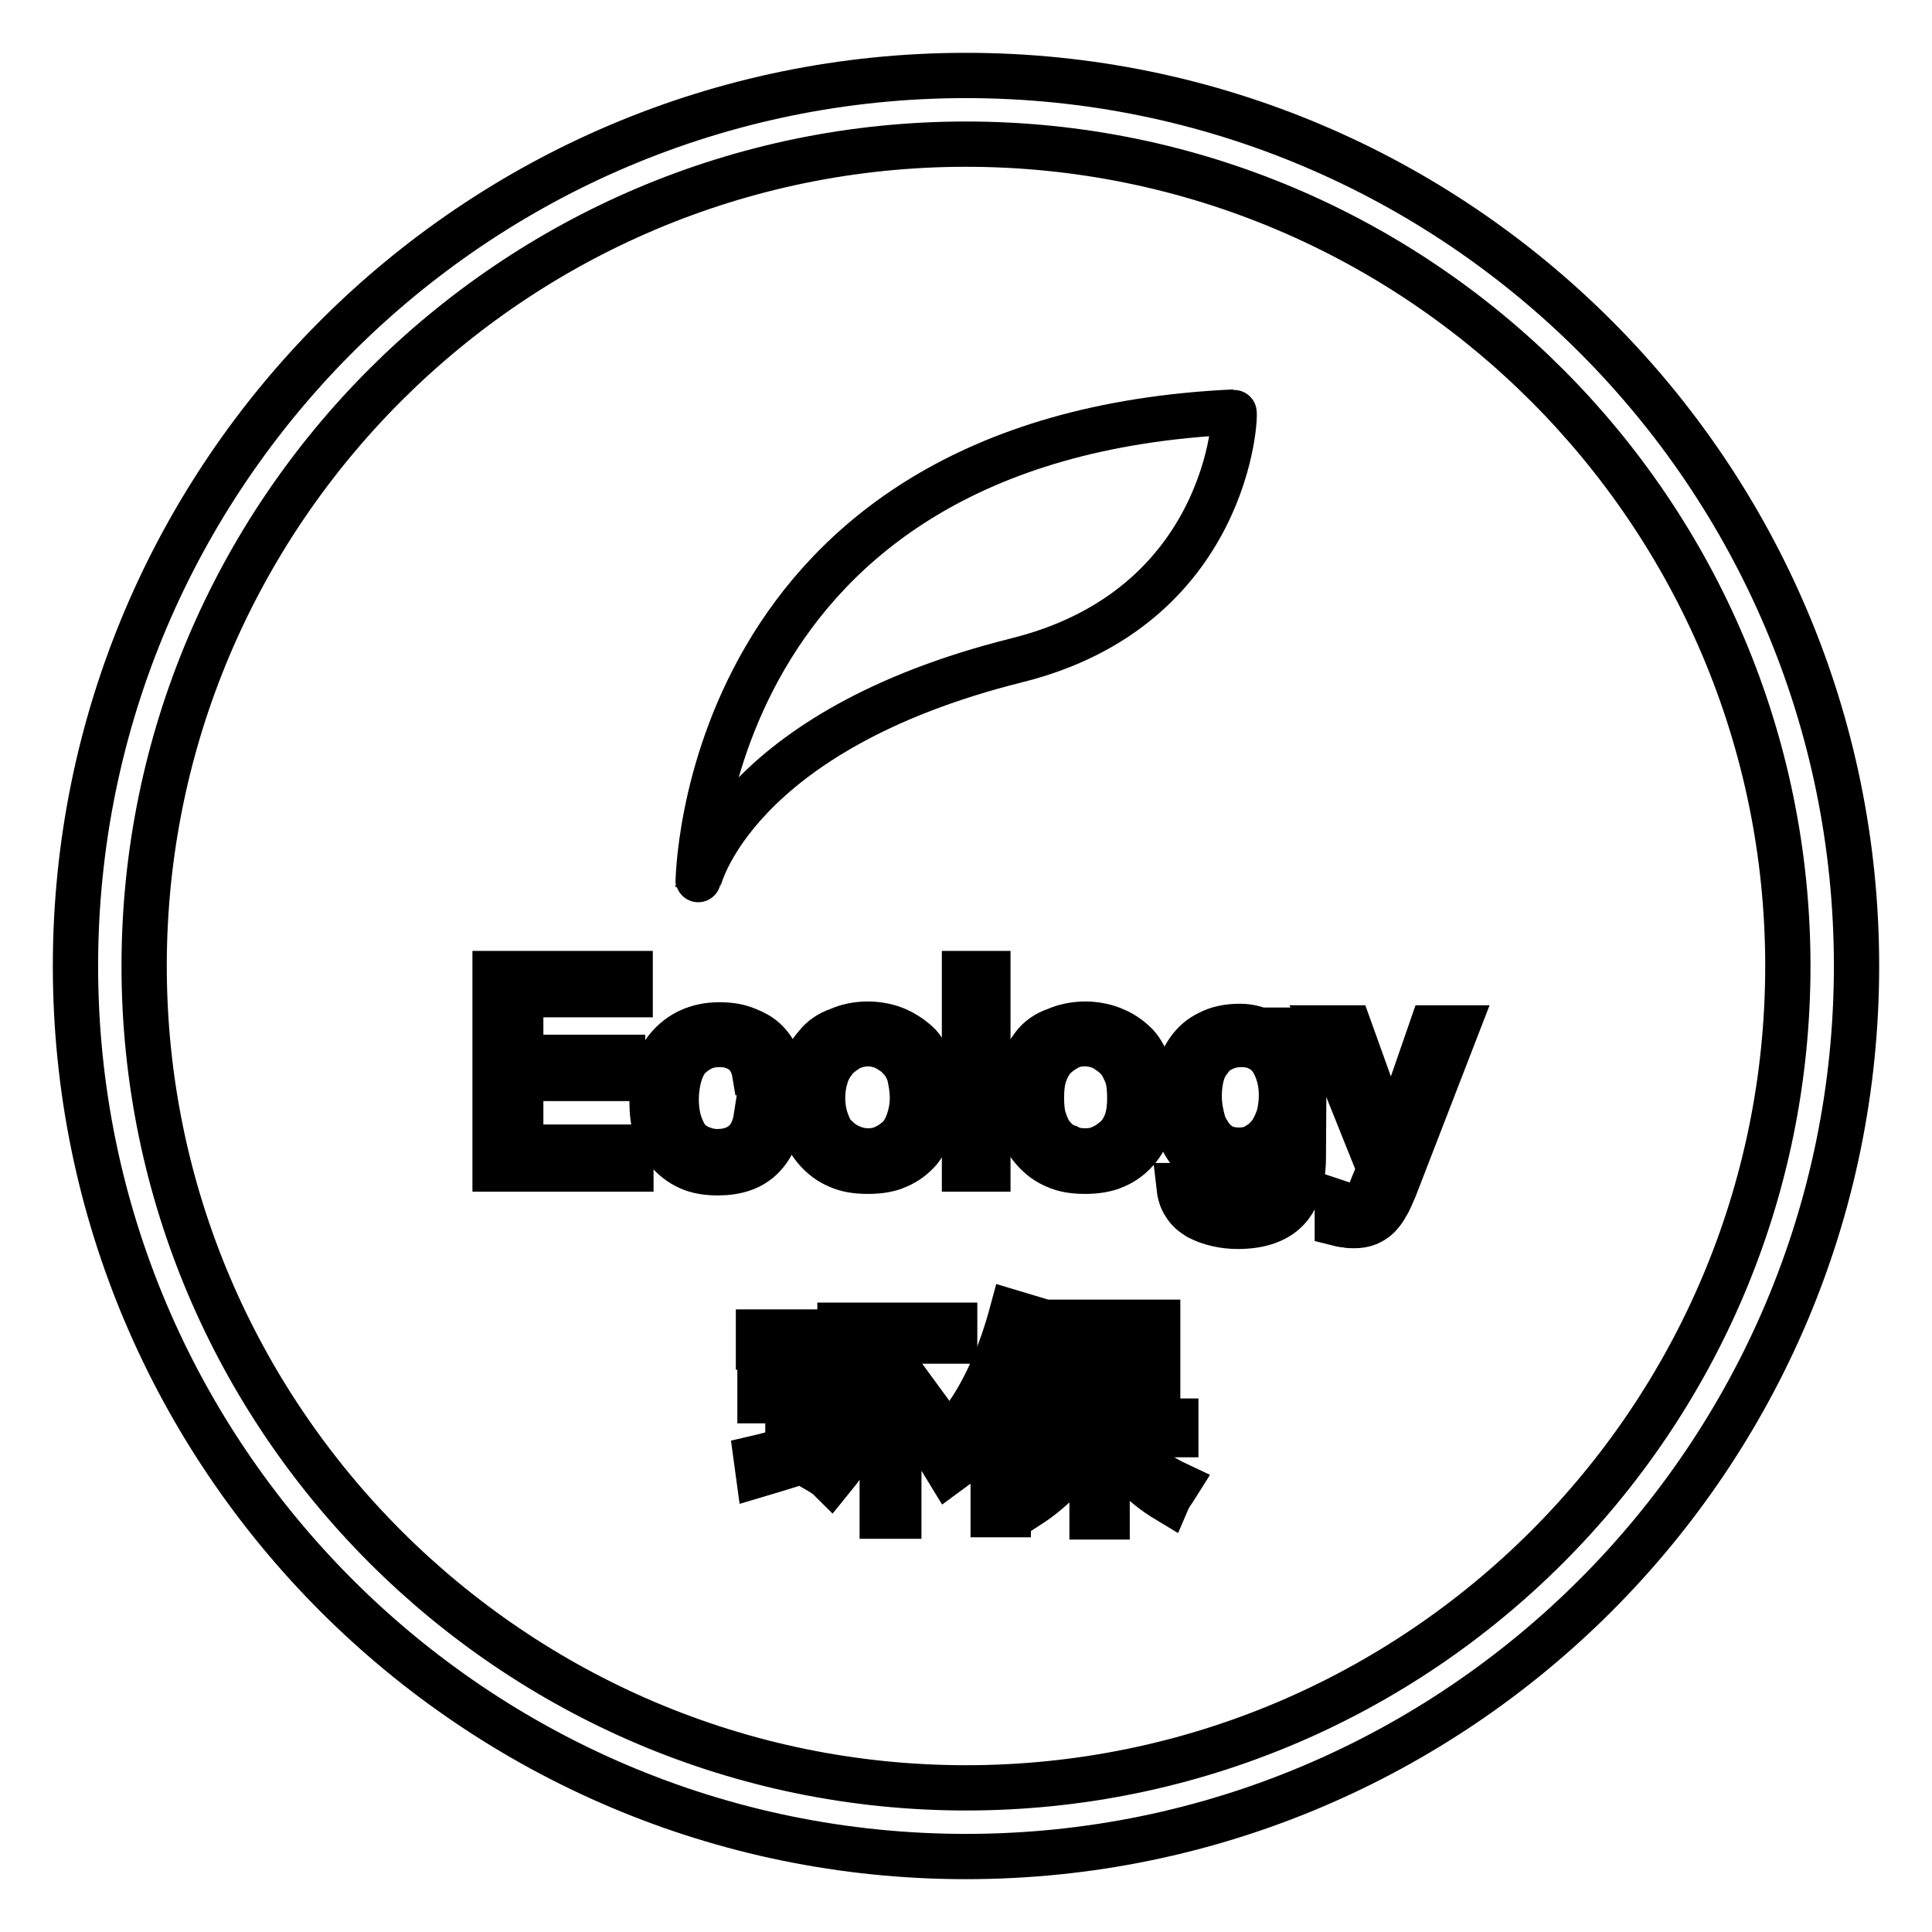 <?xml version="1.0" encoding="utf-8"?>
<!-- Svg Vector Icons : http://www.onlinewebfonts.com/icon -->
<!DOCTYPE svg PUBLIC "-//W3C//DTD SVG 1.1//EN" "http://www.w3.org/Graphics/SVG/1.1/DTD/svg11.dtd">
<svg version="1.1" xmlns="http://www.w3.org/2000/svg" xmlns:xlink="http://www.w3.org/1999/xlink" x="0px" y="0px" viewBox="0 0 256 256" enable-background="new 0 0 256 256" xml:space="preserve">
<g><g><path stroke-width="6" fill-opacity="0" stroke="#000000"  d="M128,246c-65.1,0-118-52.9-118-118C10,62.9,62.9,10,128,10c65.1,0,118,52.9,118,118C246,193.1,193.1,246,128,246z M128,19.1C67.9,19.1,19.1,68,19.1,128c0,60,48.9,108.9,108.9,108.9c60.1,0,108.9-48.8,108.9-108.9C236.9,68,188.1,19.1,128,19.1z"/><path stroke-width="6" fill-opacity="0" stroke="#000000"  d="M163.5,54.6c-71,3.3-71,62.7-71,62.6c-0.1-0.8,5-20.4,42.2-29.7C162.9,80.5,163.8,54.6,163.5,54.6z"/><path stroke-width="6" fill-opacity="0" stroke="#000000"  d="M65.6,129h17.9v2.8H69v8.3h13.5v2.8H69v9.1h14.6v2.9h-18V129z"/><path stroke-width="6" fill-opacity="0" stroke="#000000"  d="M100,142.2c-0.2-1.2-0.7-2.1-1.5-2.8c-0.8-0.6-1.8-1-3.1-1c-1.1,0-2,0.2-2.8,0.7c-0.7,0.4-1.3,0.9-1.8,1.6c-0.4,0.7-0.7,1.4-0.9,2.3c-0.2,0.9-0.3,1.8-0.3,2.7c0,0.9,0.1,1.8,0.3,2.6c0.2,0.8,0.5,1.5,0.9,2.2c0.4,0.7,1,1.1,1.7,1.5c0.7,0.3,1.5,0.6,2.5,0.6c1.5,0,2.7-0.4,3.6-1.2c0.9-0.8,1.4-2,1.6-3.3h3.2c-0.4,2.3-1.2,4.1-2.6,5.4c-1.4,1.3-3.3,1.9-5.7,1.9c-1.4,0-2.7-0.2-3.8-0.7c-1.1-0.5-2-1.2-2.7-2c-0.8-0.8-1.3-1.8-1.7-3c-0.4-1.2-0.5-2.5-0.5-3.9c0-1.4,0.2-2.7,0.5-3.9c0.4-1.2,0.9-2.3,1.7-3.2s1.7-1.6,2.8-2.1c1.1-0.5,2.4-0.8,3.9-0.8c1.1,0,2,0.1,3,0.4c0.9,0.3,1.8,0.7,2.5,1.2c0.7,0.5,1.3,1.2,1.8,2c0.5,0.8,0.8,1.8,0.9,2.9L100,142.2L100,142.2z"/><path stroke-width="6" fill-opacity="0" stroke="#000000"  d="M106.4,141.6c0.4-1.2,1-2.2,1.8-3.1c0.7-0.9,1.7-1.6,2.9-2c1.1-0.5,2.4-0.8,3.9-0.8c1.4,0,2.8,0.3,3.9,0.8c1.1,0.5,2.1,1.2,2.9,2c0.8,0.9,1.3,2,1.7,3.1c0.4,1.3,0.6,2.5,0.6,3.9s-0.2,2.6-0.6,3.8c-0.4,1.2-1,2.2-1.7,3.1c-0.8,0.9-1.7,1.6-2.9,2.1c-1.1,0.5-2.4,0.7-3.9,0.7c-1.5,0-2.8-0.2-3.9-0.7c-1.2-0.5-2.1-1.2-2.9-2.1c-0.8-0.9-1.4-1.9-1.8-3.1c-0.4-1.2-0.6-2.4-0.6-3.8S105.9,142.9,106.4,141.6z M109.5,148.5c0.3,0.9,0.7,1.7,1.3,2.2c0.6,0.6,1.2,1,1.9,1.3c0.7,0.3,1.5,0.5,2.3,0.5c0.8,0,1.5-0.1,2.3-0.5c0.7-0.3,1.3-0.8,1.9-1.3c0.5-0.6,0.9-1.3,1.2-2.2c0.3-0.9,0.5-1.9,0.5-3c0-1.2-0.2-2.2-0.4-3.1c-0.3-0.9-0.7-1.6-1.3-2.2c-0.5-0.6-1.2-1-1.9-1.4c-0.7-0.3-1.5-0.5-2.3-0.5c-0.8,0-1.6,0.2-2.3,0.5c-0.7,0.4-1.3,0.8-1.9,1.4c-0.5,0.6-1,1.3-1.3,2.2c-0.3,0.9-0.5,1.9-0.5,3.1C109,146.6,109.2,147.7,109.5,148.5z"/><path stroke-width="6" fill-opacity="0" stroke="#000000"  d="M127.8,129h3.1v25.9h-3.1V129z"/><path stroke-width="6" fill-opacity="0" stroke="#000000"  d="M135.3,141.6c0.4-1.2,1-2.2,1.7-3.1c0.7-0.9,1.7-1.6,2.9-2c1.1-0.5,2.5-0.8,3.9-0.8c1.4,0,2.8,0.3,3.9,0.8c1.2,0.5,2.1,1.2,2.9,2c0.8,0.9,1.3,2,1.7,3.1c0.4,1.3,0.6,2.5,0.6,3.9s-0.2,2.6-0.6,3.8c-0.4,1.2-0.9,2.2-1.7,3.1c-0.8,0.9-1.7,1.6-2.9,2.1c-1.1,0.5-2.5,0.7-3.9,0.7c-1.5,0-2.8-0.2-3.9-0.7c-1.2-0.5-2.1-1.2-2.9-2.1c-0.8-0.9-1.4-1.9-1.8-3.1c-0.4-1.2-0.6-2.4-0.6-3.8S134.9,142.9,135.3,141.6z M138.4,148.5c0.3,0.9,0.7,1.7,1.2,2.2c0.5,0.6,1.2,1.1,1.9,1.3c0.7,0.4,1.5,0.5,2.3,0.5c0.8,0,1.5-0.1,2.3-0.5c0.7-0.3,1.3-0.8,1.9-1.3c0.5-0.5,1-1.3,1.3-2.2c0.3-0.9,0.4-1.9,0.4-3c0-1.2-0.1-2.2-0.4-3.1c-0.4-0.9-0.7-1.6-1.3-2.2c-0.6-0.6-1.2-1-1.9-1.4c-0.7-0.3-1.5-0.5-2.3-0.5c-0.8,0-1.5,0.1-2.3,0.5c-0.7,0.4-1.3,0.8-1.9,1.4c-0.5,0.6-0.9,1.3-1.2,2.2c-0.3,0.9-0.4,1.9-0.4,3.1C138,146.6,138.1,147.7,138.4,148.5z"/><path stroke-width="6" fill-opacity="0" stroke="#000000"  d="M172.7,153.3c0,3-0.7,5.4-2.1,6.9c-1.4,1.5-3.6,2.3-6.6,2.3c-0.9,0-1.8-0.1-2.7-0.3c-0.9-0.2-1.7-0.5-2.5-0.9c-0.8-0.5-1.4-1-1.8-1.7c-0.5-0.7-0.7-1.6-0.8-2.5h3.1c0,0.5,0.2,1,0.5,1.4c0.3,0.4,0.7,0.7,1.2,1c0.5,0.2,1,0.4,1.5,0.5c0.6,0.1,1.1,0.1,1.6,0.1c1,0,1.9-0.2,2.6-0.5c0.7-0.3,1.3-0.8,1.7-1.4c0.4-0.6,0.8-1.3,1-2.2c0.2-0.9,0.4-1.8,0.4-2.9v-1.3h-0.1c-0.3,0.6-0.6,1.1-1,1.5c-0.4,0.4-0.9,0.8-1.4,1c-0.5,0.3-1.1,0.5-1.6,0.7c-0.7,0.1-1.2,0.3-1.8,0.3c-1.4,0-2.6-0.3-3.7-0.8c-1.1-0.5-2-1.2-2.6-2c-0.7-0.9-1.2-1.9-1.5-3c-0.4-1.2-0.5-2.4-0.5-3.7c0-1.1,0.1-2.3,0.4-3.4c0.3-1.1,0.8-2.2,1.5-3.2s1.6-1.8,2.7-2.3c1.1-0.6,2.5-0.9,4.1-0.9c1.2,0,2.3,0.3,3.3,0.8c1,0.5,1.8,1.3,2.3,2.3h0v-2.6h2.9L172.7,153.3L172.7,153.3z M166.7,151.7c0.7-0.4,1.3-1,1.8-1.7c0.4-0.7,0.8-1.5,1-2.3c0.2-0.9,0.3-1.7,0.3-2.6c0-0.8-0.1-1.7-0.3-2.4c-0.2-0.8-0.5-1.5-0.9-2.2c-0.4-0.6-1-1.2-1.6-1.5c-0.7-0.4-1.5-0.6-2.5-0.6c-1,0-1.8,0.2-2.6,0.6c-0.7,0.3-1.3,0.9-1.7,1.5c-0.5,0.6-0.8,1.3-1,2.1c-0.2,0.8-0.3,1.7-0.3,2.6s0.1,1.7,0.3,2.6c0.2,0.9,0.4,1.6,0.9,2.3c0.4,0.7,1,1.3,1.6,1.7c0.7,0.4,1.5,0.6,2.5,0.6C165.1,152.4,166,152.2,166.7,151.7z"/><path stroke-width="6" fill-opacity="0" stroke="#000000"  d="M184.8,157.4c-0.4,0.9-0.7,1.7-1.1,2.3c-0.3,0.6-0.7,1.1-1.1,1.5s-0.9,0.7-1.4,0.9c-0.5,0.2-1.1,0.3-1.8,0.3c-0.4,0-0.7,0-1.1-0.1c-0.4,0-0.7-0.1-1.1-0.2v-2.8c0.3,0.1,0.6,0.2,0.9,0.3c0.3,0.1,0.6,0.2,0.9,0.2c0.6,0,1.1-0.2,1.5-0.4c0.4-0.3,0.7-0.8,1-1.3l1.3-3.2l-7.5-18.7h3.5l5.5,15.3h0.1l5.3-15.3h3.3L184.8,157.4z"/><path stroke-width="6" fill-opacity="0" stroke="#000000"  d="M100.2,193.2c1.3-0.3,2.7-0.7,4.2-1.1v-6.5h-3.7v-2h3.7v-5.1h-3.9v-2h9.7v2h-3.7v5.1h3.6v2h-3.6v5.9c1.1-0.3,2.3-0.6,3.5-1c0,0.7-0.1,1.3,0,1.9c-3.6,1.2-6.8,2.2-9.5,3L100.2,193.2z M111.3,177.7v-2.1h15.2v2.1h-7.1c-0.6,2.1-1.3,4.2-2.1,6.1h1.8v17.1h-2.2v-16.2c-1.8,4.3-4.1,8.1-6.8,11.4c-0.5-0.5-1.1-0.9-1.8-1.3c3.9-4.8,6.9-10.5,8.8-17.2L111.3,177.7L111.3,177.7L111.3,177.7z M121.2,184.4c2.8,3.8,4.9,6.8,6.4,9.2l-1.9,1.4c-2-3.3-4-6.4-6.3-9.5L121.2,184.4z"/><path stroke-width="6" fill-opacity="0" stroke="#000000"  d="M128.3,187.3c2.5-3.7,4.4-8.2,5.8-13.4l2,0.6c-0.8,2.5-1.6,4.7-2.5,6.8v19.4h-2v-15.3c-0.8,1.4-1.6,2.8-2.5,4.1C128.9,188.9,128.6,188.1,128.3,187.3z M138,175.2h15.4v10.4h-2.1v-1.1h-4.6v3.8h9.1v1.8h-7.5c1.7,2.8,4.3,5,7.7,6.6c-0.5,0.8-1,1.4-1.3,2.1c-3.5-2.1-6.1-4.9-8-8.5V201h-2v-10.7c-2.2,4-5,7-8.4,9.2c-0.4-0.5-0.9-1.1-1.5-1.7c3.3-1.8,5.9-4.3,8-7.5h-7.2v-1.9h9.2v-3.7h-4.6v1.2H138V175.2L138,175.2z M151.3,177h-11.2v5.7h11.2L151.3,177L151.3,177z"/></g></g>
</svg>